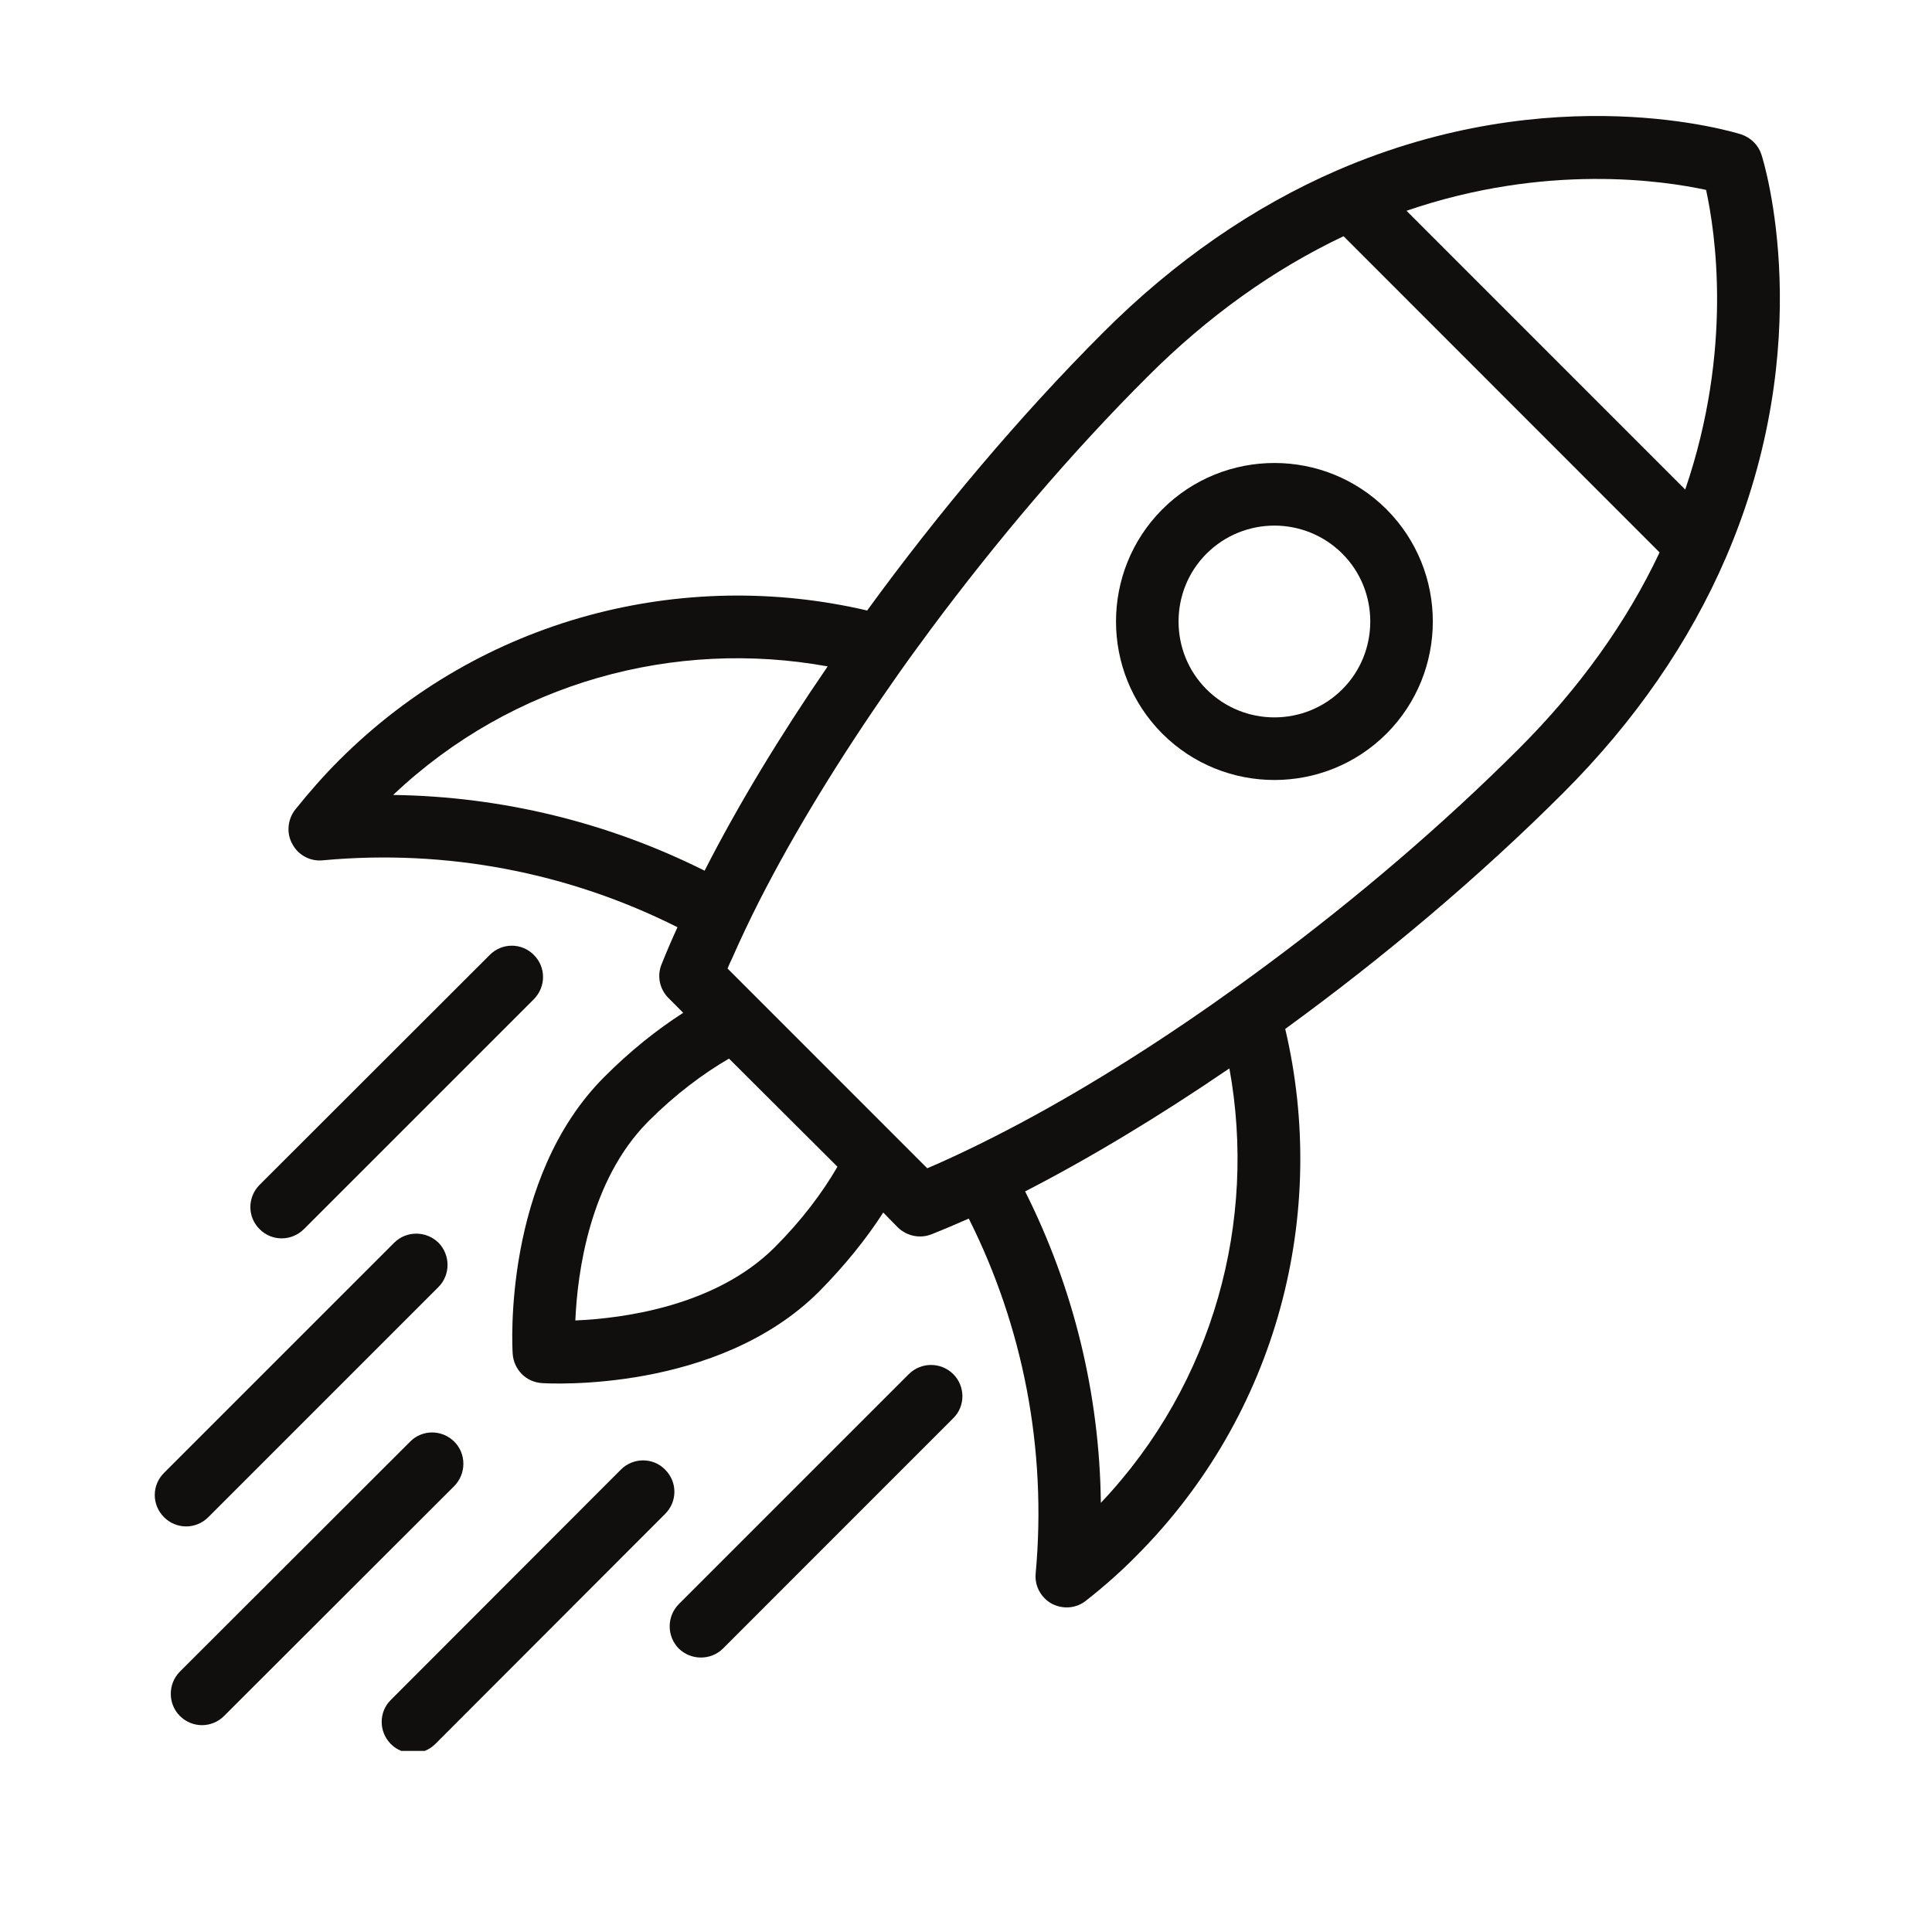 <svg xmlns="http://www.w3.org/2000/svg" xmlns:xlink="http://www.w3.org/1999/xlink" width="40" zoomAndPan="magnify" viewBox="0 0 30 30" height="40" preserveAspectRatio="xMidYMid meet" version="1.0"><defs><clipPath id="d8546b50ea"><path d="M 4.469 1.801 L 27.637 1.801 L 27.637 25 L 4.469 25 Z M 4.469 1.801 " clip-rule="nonzero"/></clipPath><clipPath id="bdaf8134a2"><path d="M 2.359 22 L 8 22 L 8 27 L 2.359 27 Z M 2.359 22 " clip-rule="nonzero"/></clipPath><clipPath id="52e0e245f4"><path d="M 2.359 19 L 7 19 L 7 24 L 2.359 24 Z M 2.359 19 " clip-rule="nonzero"/></clipPath><clipPath id="4ec654db89"><path d="M 5.871 22.664 L 10.516 22.664 L 10.516 27.188 L 5.871 27.188 Z M 5.871 22.664 " clip-rule="nonzero"/></clipPath></defs><g clip-path="url(#d8546b50ea)"><path fill="#100f0d" d="M 15.918 18.5 C 16.93 17.98 18.008 17.328 19.09 16.59 C 19.52 18.949 18.855 21.477 17.094 23.336 C 17.074 21.641 16.668 19.992 15.918 18.5 Z M 12.031 19.367 C 11.113 20.285 9.668 20.473 8.934 20.504 C 8.965 19.773 9.152 18.328 10.07 17.41 C 10.48 17 10.91 16.676 11.32 16.438 L 13.004 18.117 C 12.766 18.527 12.441 18.957 12.031 19.367 Z M 6.105 12.344 C 7.965 10.582 10.488 9.918 12.852 10.348 C 12.109 11.43 11.457 12.508 10.941 13.52 C 9.449 12.773 7.797 12.367 6.105 12.344 Z M 26.492 2.949 C 26.633 3.598 26.914 5.418 26.168 7.602 L 21.84 3.273 C 24.012 2.527 25.844 2.809 26.492 2.949 Z M 14.562 18.07 C 14.508 18.094 14.453 18.117 14.398 18.141 L 11.297 15.039 C 11.32 14.984 11.344 14.93 11.371 14.875 C 11.496 14.59 11.637 14.293 11.789 13.992 C 12.336 12.918 13.047 11.758 13.855 10.602 C 14.047 10.324 14.246 10.051 14.449 9.777 C 15.48 8.391 16.633 7.031 17.82 5.848 C 18.754 4.914 19.773 4.184 20.863 3.668 L 25.77 8.578 C 25.258 9.664 24.523 10.688 23.59 11.621 C 22.406 12.805 21.051 13.961 19.664 14.988 C 19.391 15.191 19.113 15.391 18.84 15.582 C 17.68 16.395 16.523 17.102 15.445 17.648 C 15.145 17.801 14.852 17.941 14.562 18.07 Z M 19.957 15.977 C 21.484 14.867 22.984 13.602 24.277 12.309 C 25.383 11.203 26.23 9.977 26.797 8.664 C 28.246 5.305 27.391 2.52 27.352 2.402 C 27.305 2.254 27.188 2.137 27.035 2.086 C 26.918 2.051 24.133 1.191 20.773 2.641 C 19.465 3.207 18.238 4.055 17.133 5.16 C 15.836 6.457 14.574 7.957 13.465 9.48 C 10.609 8.812 7.484 9.586 5.266 11.805 C 5.031 12.039 4.805 12.297 4.582 12.574 C 4.465 12.727 4.445 12.938 4.539 13.105 C 4.629 13.277 4.816 13.379 5.012 13.359 C 6.938 13.18 8.836 13.551 10.52 14.398 C 10.43 14.594 10.348 14.785 10.273 14.973 C 10.199 15.152 10.242 15.359 10.379 15.496 L 10.609 15.727 C 10.195 15.992 9.781 16.324 9.383 16.723 C 7.809 18.297 7.953 20.914 7.961 21.023 C 7.969 21.145 8.023 21.254 8.102 21.336 C 8.184 21.418 8.293 21.469 8.418 21.477 C 8.527 21.484 11.141 21.629 12.719 20.055 C 13.113 19.656 13.449 19.242 13.715 18.828 L 13.941 19.059 C 14.082 19.195 14.289 19.238 14.469 19.164 C 14.656 19.09 14.848 19.008 15.043 18.922 C 15.887 20.602 16.258 22.504 16.082 24.43 C 16.066 24.574 16.121 24.719 16.219 24.816 C 16.254 24.852 16.289 24.879 16.332 24.902 C 16.504 24.992 16.711 24.977 16.863 24.855 C 17.141 24.637 17.402 24.406 17.633 24.172 C 19.855 21.953 20.629 18.828 19.957 15.977 " fill-opacity="1" fill-rule="nonzero"/></g><path fill="#100f0d" d="M 18.734 10.703 C 18.156 10.125 18.156 9.176 18.734 8.598 C 19.316 8.016 20.262 8.016 20.844 8.598 C 21.422 9.176 21.422 10.125 20.844 10.703 C 20.262 11.285 19.316 11.285 18.734 10.703 Z M 21.531 7.91 C 20.57 6.949 19.008 6.949 18.047 7.91 C 17.09 8.871 17.09 10.43 18.047 11.391 C 19.008 12.352 20.57 12.352 21.531 11.391 C 22.488 10.43 22.488 8.871 21.531 7.91 " fill-opacity="1" fill-rule="nonzero"/><g clip-path="url(#bdaf8134a2)"><path fill="#100f0d" d="M 7.055 22.387 C 6.863 22.195 6.555 22.195 6.367 22.387 L 2.793 25.957 C 2.605 26.148 2.605 26.457 2.793 26.645 C 2.984 26.836 3.289 26.836 3.48 26.645 L 7.055 23.074 C 7.242 22.883 7.242 22.574 7.055 22.387 " fill-opacity="1" fill-rule="nonzero"/></g><path fill="#100f0d" d="M 8.289 14.828 C 8.102 14.637 7.793 14.637 7.605 14.828 L 4.031 18.398 C 3.84 18.59 3.84 18.898 4.031 19.086 C 4.219 19.277 4.527 19.277 4.719 19.086 L 8.289 15.516 C 8.48 15.324 8.48 15.016 8.289 14.828 " fill-opacity="1" fill-rule="nonzero"/><g clip-path="url(#52e0e245f4)"><path fill="#100f0d" d="M 6.809 19.297 C 6.617 19.109 6.309 19.109 6.121 19.297 L 2.547 22.871 C 2.355 23.062 2.355 23.367 2.547 23.559 C 2.738 23.75 3.043 23.75 3.234 23.559 L 6.809 19.984 C 6.996 19.797 6.996 19.488 6.809 19.297 " fill-opacity="1" fill-rule="nonzero"/></g><path fill="#100f0d" d="M 14.801 21.336 C 14.609 21.148 14.305 21.148 14.113 21.336 L 10.539 24.91 C 10.352 25.102 10.352 25.406 10.539 25.598 C 10.73 25.785 11.039 25.785 11.227 25.598 L 14.801 22.023 C 14.992 21.836 14.992 21.527 14.801 21.336 " fill-opacity="1" fill-rule="nonzero"/><g clip-path="url(#4ec654db89)"><path fill="#100f0d" d="M 10.328 22.82 C 10.141 22.629 9.832 22.629 9.641 22.82 L 6.07 26.395 C 5.879 26.582 5.879 26.891 6.07 27.082 C 6.258 27.27 6.566 27.27 6.758 27.082 L 10.328 23.508 C 10.52 23.316 10.52 23.012 10.328 22.82 " fill-opacity="1" fill-rule="nonzero"/></g></svg>